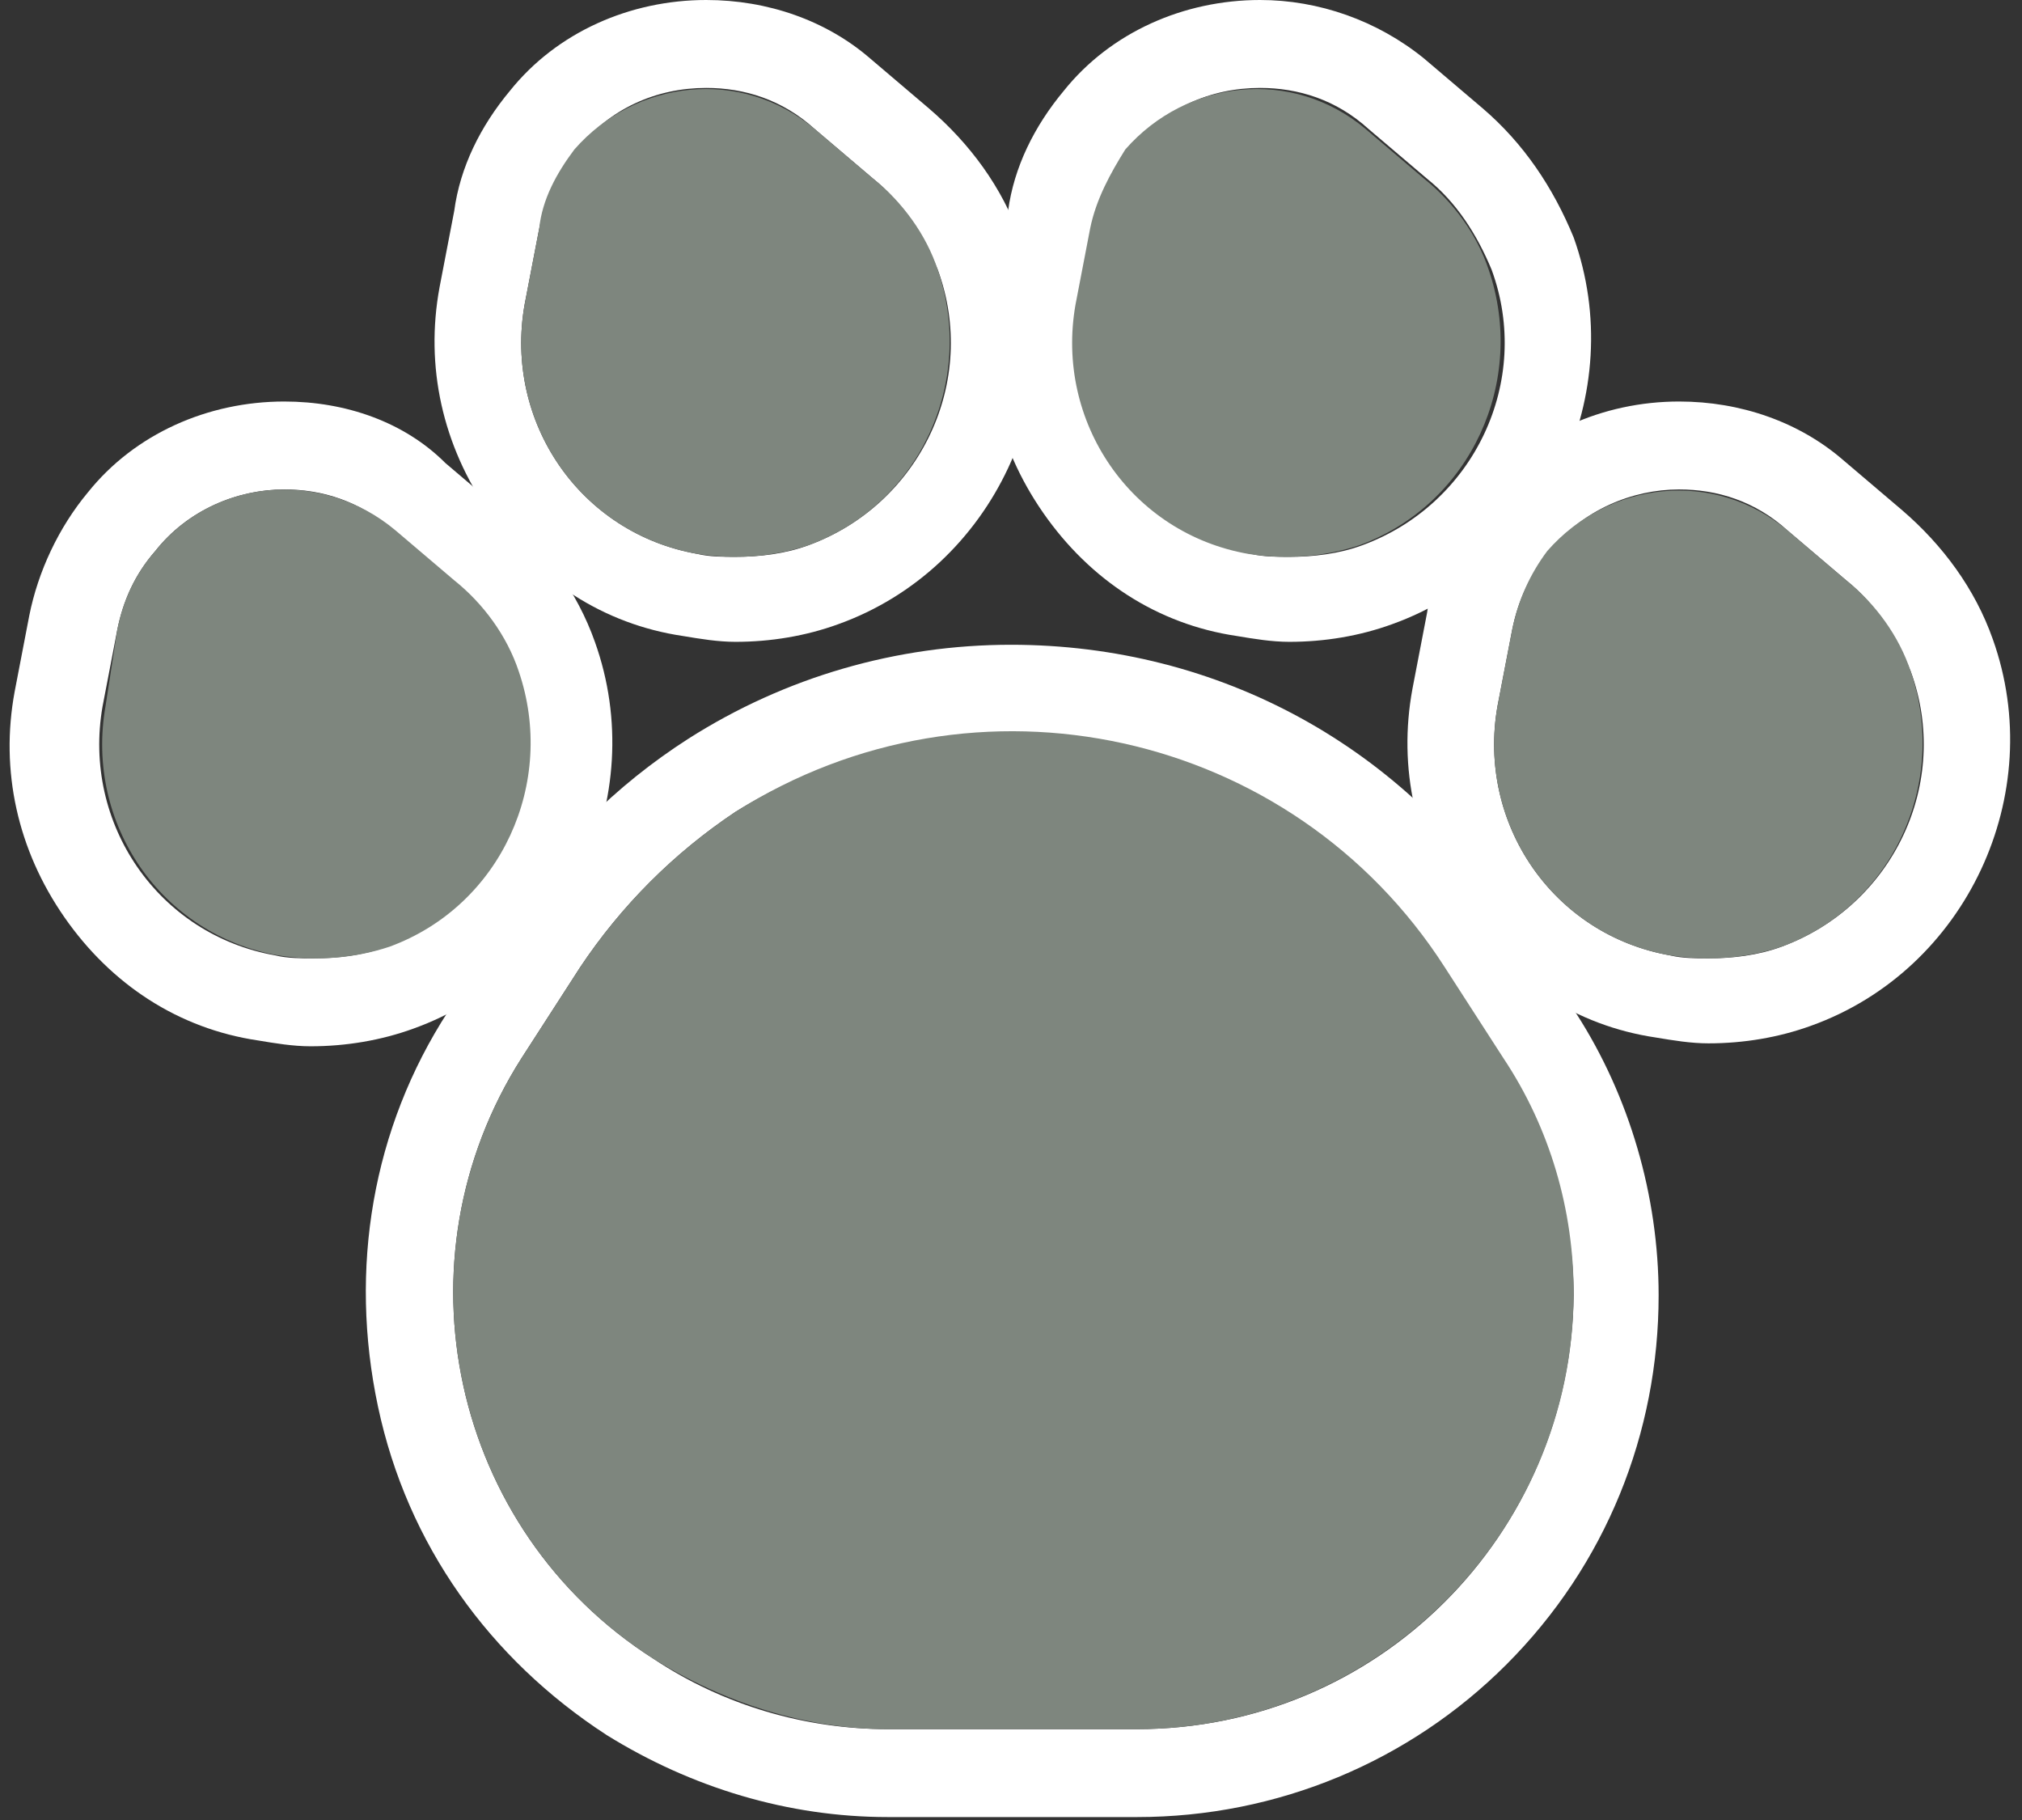 <?xml version="1.0" encoding="utf-8"?>
<!-- Generator: Adobe Illustrator 26.2.1, SVG Export Plug-In . SVG Version: 6.00 Build 0)  -->
<svg version="1.1" id="レイヤー_1" xmlns="http://www.w3.org/2000/svg" xmlns:xlink="http://www.w3.org/1999/xlink" x="0px"
	 y="0px" viewBox="0 0 69 62.1" style="enable-background:new 0 0 69 62.1;" xml:space="preserve">
<rect x="0" y="0" width="69" height="62.1" fill="#333333" stroke="none"/>
<style type="text/css">
	.st0{fill:#FFFFFF;}
	.st1{fill:#7E867E;}
</style>
<g>
	<path class="st0" d="M24.1,3c1.3,0,2.6,0.4,3.7,1.4l2,1.7c1,0.8,1.7,1.9,2.2,3.1c1.4,3.8-0.6,8-4.4,9.4c-0.8,0.3-1.7,0.4-2.5,0.4
		c-0.4,0-0.9,0-1.3-0.1c-4-0.7-6.6-4.5-5.9-8.5l0.5-2.6c0.2-1,0.6-1.9,1.3-2.7C20.8,3.7,22.4,3,24.1,3 M24.1,0
		c-2.6,0-5.1,1.1-6.7,3.1c-1,1.2-1.7,2.6-1.9,4.1L15,9.8c-0.5,2.7,0.1,5.4,1.7,7.7c1.6,2.3,3.9,3.8,6.6,4.2c0.6,0.1,1.2,0.2,1.8,0.2
		c1.2,0,2.4-0.2,3.5-0.6c5.3-1.9,8.1-7.9,6.2-13.2c-0.6-1.7-1.7-3.2-3.1-4.4l-2-1.7C28.2,0.7,26.2,0,24.1,0L24.1,0z"/>
	<path class="st1" d="M18.4,7.8l-0.5,2.6c-0.7,4,1.9,7.8,5.9,8.5c1.3,0.2,2.6,0.1,3.8-0.3l0,0c3.8-1.4,5.7-5.6,4.4-9.4
		c-0.4-1.2-1.2-2.3-2.2-3.1l-2-1.7c-2.5-2.1-6.1-1.7-8.2,0.7C19,5.9,18.5,6.8,18.4,7.8z"/>
</g>
<g>
	<path class="st0" d="M43,3c1.3,0,2.6,0.4,3.7,1.4l2,1.7c1,0.8,1.7,1.9,2.2,3.1c1.4,3.8-0.6,8-4.4,9.4c-0.8,0.3-1.7,0.4-2.5,0.4
		c-0.4,0-0.9,0-1.3-0.1c-4-0.7-6.6-4.5-5.9-8.5l0.5-2.6c0.2-1,0.6-1.9,1.3-2.7C39.7,3.7,41.3,3,43,3 M43,0c-2.6,0-5.1,1.1-6.7,3.1
		c-1,1.2-1.7,2.6-1.9,4.1l-0.5,2.6c-0.5,2.7,0.1,5.4,1.7,7.7c1.6,2.3,3.9,3.8,6.6,4.2c0.6,0.1,1.2,0.2,1.8,0.2
		c1.2,0,2.4-0.2,3.5-0.6c5.3-1.9,8.1-7.9,6.2-13.2C53,6.4,52,4.9,50.6,3.7l-2-1.7C47,0.7,45,0,43,0L43,0z"/>
	<path class="st1" d="M37.2,7.8l-0.5,2.6c-0.7,4,1.9,7.8,5.9,8.5c1.3,0.2,2.6,0.1,3.8-0.3l0,0c3.8-1.4,5.7-5.6,4.4-9.4
		c-0.4-1.2-1.2-2.3-2.2-3.1l-2-1.7c-2.5-2.1-6.1-1.7-8.2,0.7C37.9,5.9,37.4,6.8,37.2,7.8z"/>
</g>
<g>
	<path class="st0" d="M57.3,16.7c1.3,0,2.6,0.4,3.7,1.4l2,1.7c1,0.8,1.7,1.9,2.2,3.1c1.4,3.8-0.6,8-4.4,9.4
		c-0.8,0.3-1.7,0.4-2.5,0.4c-0.4,0-0.9,0-1.3-0.1c-4-0.7-6.6-4.5-5.9-8.5l0.5-2.6c0.2-1,0.6-1.9,1.3-2.7
		C54,17.4,55.7,16.7,57.3,16.7 M57.3,13.7c-2.6,0-5.1,1.1-6.7,3.1c-1,1.2-1.7,2.6-1.9,4.1l-0.5,2.6c-0.5,2.7,0.1,5.4,1.7,7.7
		c1.6,2.3,3.9,3.8,6.6,4.2c0.6,0.1,1.2,0.2,1.8,0.2c1.2,0,2.4-0.2,3.5-0.6c5.3-1.9,8.1-7.9,6.2-13.2c-0.6-1.7-1.7-3.2-3.1-4.4
		l-2-1.7C61.4,14.4,59.4,13.7,57.3,13.7L57.3,13.7z"/>
	<path class="st1" d="M51.6,21.5l-0.5,2.6c-0.7,4,1.9,7.8,5.9,8.5c1.3,0.2,2.6,0.1,3.8-0.3l0,0c3.8-1.4,5.7-5.6,4.4-9.4
		c-0.4-1.2-1.2-2.3-2.2-3.1l-2-1.7c-2.5-2.1-6.1-1.7-8.2,0.7C52.2,19.6,51.8,20.5,51.6,21.5z"/>
</g>
<g>
	<path class="st0" d="M9.7,16.7c1.3,0,2.6,0.4,3.7,1.4l2,1.7c1,0.8,1.7,1.9,2.2,3.1c1.4,3.8-0.6,8-4.4,9.4c-0.8,0.3-1.7,0.4-2.5,0.4
		c-0.4,0-0.9,0-1.3-0.1c-4-0.7-6.6-4.5-5.9-8.5L4,21.5c0.2-1,0.6-1.9,1.3-2.7C6.4,17.4,8.1,16.7,9.7,16.7 M9.7,13.7
		c-2.6,0-5.1,1.1-6.7,3.1C2,18,1.3,19.5,1,21l-0.5,2.6c-0.5,2.7,0.1,5.4,1.7,7.7c1.6,2.3,3.9,3.8,6.6,4.2c0.6,0.1,1.2,0.2,1.8,0.2
		c1.2,0,2.4-0.2,3.5-0.6c5.3-1.9,8.1-7.9,6.2-13.2c-0.6-1.7-1.7-3.2-3.1-4.4l-2-1.7C13.8,14.4,11.8,13.7,9.7,13.7L9.7,13.7z"/>
	<path class="st1" d="M4,21.5l-0.4,2.6c-0.7,4,1.9,7.8,5.9,8.5c1.3,0.2,2.6,0.1,3.8-0.3l0,0c3.8-1.4,5.7-5.6,4.4-9.4
		c-0.4-1.2-1.2-2.3-2.2-3.1l-2-1.7C11,16,7.3,16.3,5.3,18.8C4.6,19.6,4.2,20.5,4,21.5z"/>
</g>
<g>
	<path class="st0" d="M34.5,25c5.8,0,11.4,2.8,14.8,8.1l2,3.1c1.5,2.4,2.4,5.2,2.4,8C53.6,52.4,47,59,38.8,59h-8.5
		c-2.8,0-5.6-0.8-8-2.4c-6.9-4.4-8.9-13.6-4.5-20.5l2-3.1c1.4-2.1,3.2-3.9,5.3-5.3C28,25.9,31.3,25,34.5,25 M34.5,22
		c-3.9,0-7.7,1.1-11,3.2c-2.5,1.6-4.6,3.7-6.2,6.2l-2,3.1c-2.6,4-3.4,8.8-2.4,13.5s3.8,8.6,7.8,11.2c2.9,1.8,6.2,2.8,9.6,2.8h8.5
		c4.8,0,9.3-1.9,12.6-5.2c3.4-3.4,5.2-7.9,5.2-12.6c0-3.4-1-6.8-2.8-9.6l-2-3.1C48,25.5,41.6,22,34.5,22L34.5,22z"/>
	<path class="st1" d="M19.8,33l-2,3.1c-4.4,6.9-2.4,16.1,4.5,20.5c2.4,1.5,5.2,2.4,8,2.4h8.5c8.2,0,14.9-6.7,14.9-14.9
		c0-2.8-0.8-5.6-2.4-8l-2-3.1c-5.2-8.1-16-10.5-24.2-5.3C23,29.1,21.2,30.9,19.8,33z"/>
</g>
</svg>
